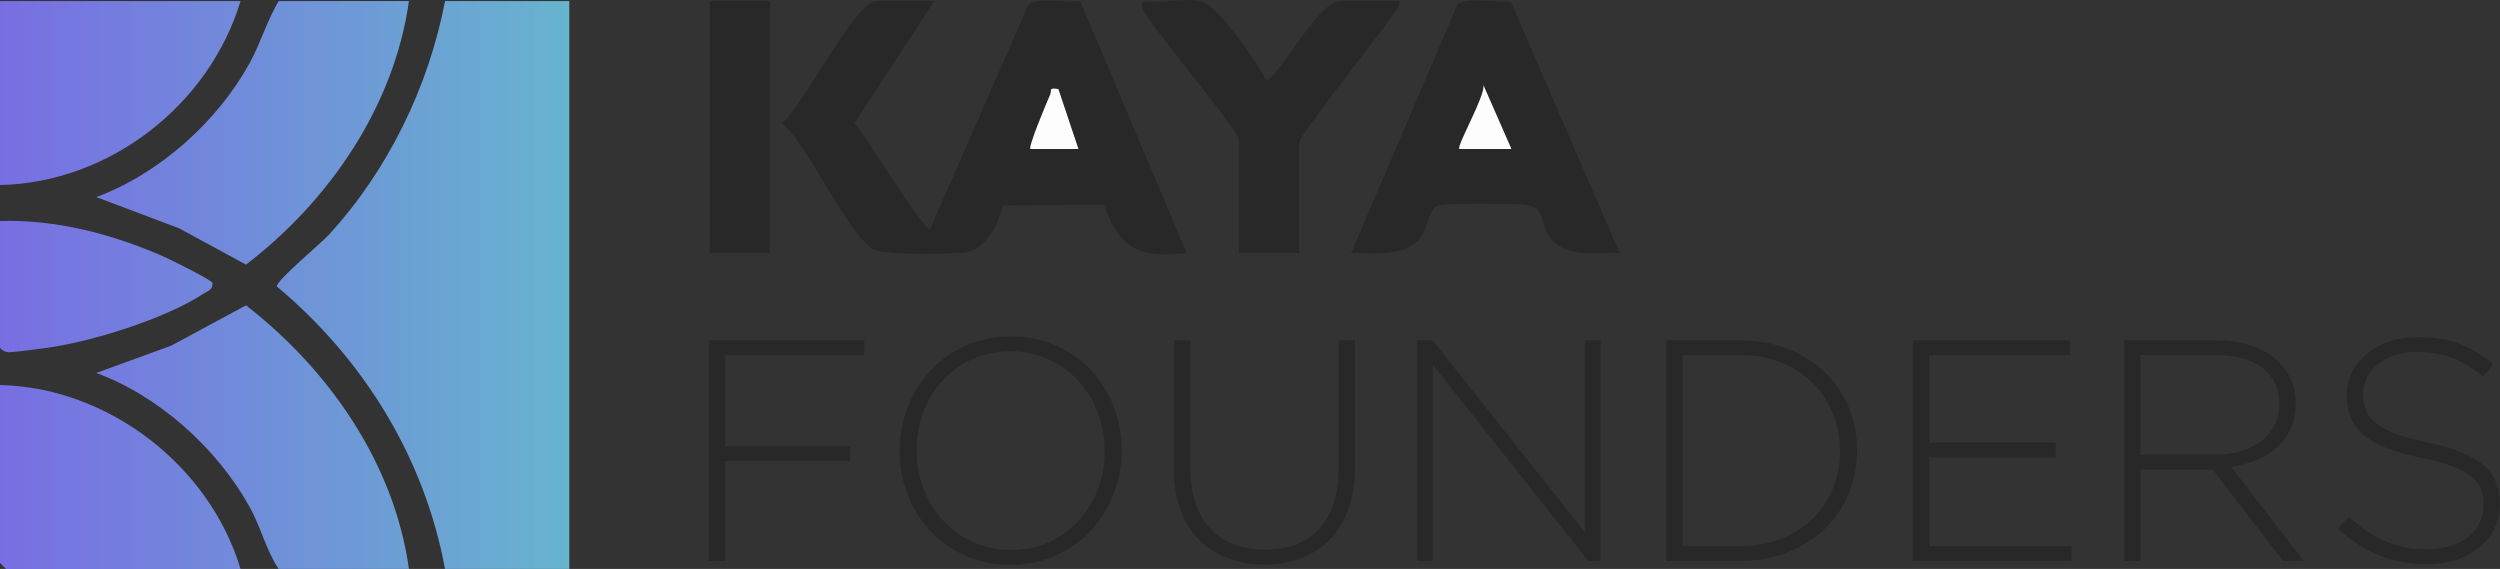<?xml version="1.0" encoding="UTF-8"?>
<svg id="Layer_2" data-name="Layer 2" xmlns="http://www.w3.org/2000/svg" xmlns:xlink="http://www.w3.org/1999/xlink" viewBox="0 0 2286.92 520.47">
  <rect x="0" y="0" width="2286.92" height="520.47" fill="#333333" stroke="none"/>
  <defs>
    <style>
      .cls-1 {
        fill: #fdfdfd;
      }

      .cls-2 {
        fill: #282828;
      }

      .cls-3 {
        fill: url(#linear-gradient);
      }
    </style>
    <linearGradient id="linear-gradient" x1="0" y1="260.73" x2="520.78" y2="260.73" gradientUnits="userSpaceOnUse">
      <stop offset="0" stop-color="#786ee3"/>
      <stop offset="1" stop-color="#67b4ce"/>
    </linearGradient>
  </defs>
  <g id="Layer_1-2" data-name="Layer 1">
    <g id="Kaya_Founders" data-name="Kaya Founders">
      <g>
        <path class="cls-2" d="M854.52.98l-72.73,111.55c6.6,6.34,65.11,101.49,69.02,96.97L940.64,4.58c7.87-7.99,35.39-1.49,47.37-3.83l97.54,230.69c-43.18,4.93-61.15-3.45-75.75-44.04l-92.47.61c-3.27,15.04-13.75,36.82-29.6,41.82-11.54,3.64-76.69,3.31-87.28-1.15-22.64-9.55-61.65-96.92-85.21-116.12,18.29-13.7,67.19-111.58,86.09-111.58h53.18ZM968.18,81.46c-9.49-1.43-5.68.84-7.6,5.21-3,6.82-20.15,47.56-18.03,49.66h43.98s-18.36-54.87-18.36-54.87Z"/>
        <path class="cls-2" d="M1382.09,1.53l99.55,229.91c-22.52-.74-51.95,5.86-65.47-16.97-7.29-12.3-2.79-25.02-20.5-27.11-10.74-1.26-72.96-1.6-80.32.76-8.55,2.74-9.52,20.83-15.3,28.64-14.03,18.97-43.43,14.54-64.1,14.68L1333.07,4.59c6.07-7.4,38.03-2.6,49.02-3.06ZM1382.63,136.31l-25.64-58.48c1.89,9.71-24.85,55.84-22.02,58.5h47.66Z"/>
        <path class="cls-2" d="M1098.4.98c15.92,3.37,51.88,57.54,60.56,73.16,16.86-12.58,47.01-73.16,67.8-73.16h53.18c.85,6.62-4.7,10.62-8.07,15.73-10.66,16.12-83.61,107.08-83.61,114.15v100.61h-55.01v-104.26c0-7.06-74.1-95.84-84.45-113.31-2.67-4.51-4.81-6.95-3.57-12.9,15.66,2.22,38.73-3.06,53.18,0Z"/>
        <rect class="cls-2" x="649.14" y=".98" width="55.01" height="230.48"/>
        <path class="cls-1" d="M968.18,81.46l18.36,54.87h-43.98c-2.12-2.1,15.03-42.84,18.03-49.66,1.92-4.37-1.89-6.64,7.6-5.21Z"/>
        <path class="cls-1" d="M1382.63,136.31h-47.66c-2.83-2.64,23.91-48.78,22.02-58.48l25.64,58.48Z"/>
      </g>
      <g>
        <path class="cls-2" d="M663.46,324.82v83.37h114.23v13.56h-114.23v91.44h-15v-201.92h142.21v13.56h-127.21Z"/>
        <path class="cls-2" d="M1018.7,451.88c-4.9,12.6-11.78,23.7-20.62,33.32-8.85,9.62-19.57,17.26-32.16,22.93-12.6,5.67-26.49,8.51-41.68,8.51s-29.28-2.84-41.68-8.51-23.03-13.27-31.88-22.79c-8.85-9.52-15.68-20.53-20.48-33.03-4.81-12.5-7.21-25.67-7.21-39.52v-.58c0-13.85,2.45-27.07,7.36-39.66,4.9-12.59,11.78-23.7,20.62-33.32,8.84-9.61,19.52-17.26,32.02-22.93,12.5-5.67,26.44-8.51,41.83-8.51s29.04,2.84,41.54,8.51c12.5,5.67,23.17,13.27,32.02,22.79,8.84,9.52,15.67,20.53,20.48,33.03,4.8,12.5,7.21,25.67,7.21,39.52.19.19.19.39,0,.58,0,13.85-2.45,27.07-7.36,39.66ZM1010.48,412.22c0-12.5-2.16-24.28-6.49-35.34-4.33-11.06-10.29-20.67-17.88-28.85-7.6-8.17-16.69-14.66-27.26-19.47-10.58-4.8-22.12-7.21-34.62-7.21s-23.99,2.36-34.47,7.07c-10.48,4.71-19.52,11.16-27.12,19.33-7.6,8.18-13.51,17.74-17.74,28.7-4.23,10.96-6.35,22.69-6.35,35.19v.58c0,12.5,2.16,24.28,6.49,35.34,4.33,11.06,10.29,20.67,17.88,28.85,7.59,8.18,16.68,14.67,27.26,19.47,10.57,4.81,22.11,7.21,34.62,7.21s23.99-2.35,34.47-7.07c10.48-4.71,19.52-11.15,27.12-19.33,7.59-8.17,13.51-17.74,17.74-28.7,4.23-10.96,6.35-22.69,6.35-35.19v-.58Z"/>
        <path class="cls-2" d="M1233.46,465.73c-4.04,11.06-9.71,20.34-17.02,27.84-7.31,7.5-16.01,13.17-26.11,17.02-10.1,3.84-21.3,5.77-33.61,5.77s-23.22-1.88-33.32-5.62-18.85-9.33-26.25-16.73c-7.41-7.4-13.12-16.49-17.16-27.26-4.04-10.77-6.06-23.27-6.06-37.5v-117.98h15v116.54c0,24.04,6.01,42.55,18.03,55.53,12.02,12.98,28.8,19.47,50.34,19.47,10.19,0,19.42-1.54,27.69-4.62,8.27-3.07,15.33-7.69,21.2-13.85,5.86-6.15,10.38-13.85,13.56-23.08,3.17-9.23,4.76-19.9,4.76-32.02v-117.98h15v116.25c0,14.42-2.02,27.17-6.06,38.22Z"/>
        <path class="cls-2" d="M1452.98,513.18l-142.21-179.42v179.42h-14.42v-201.92h14.13l139.33,175.67v-175.67h14.42v201.92h-11.25Z"/>
        <path class="cls-2" d="M1690.96,452.03c-5.19,12.31-12.55,22.98-22.07,32.02-9.52,9.04-20.87,16.15-34.04,21.35-13.17,5.19-27.65,7.79-43.41,7.79h-67.21v-201.92h67.21c15.77,0,30.24,2.55,43.41,7.64,13.17,5.1,24.52,12.16,34.04,21.2,9.52,9.04,16.88,19.67,22.07,31.88,5.19,12.21,7.79,25.43,7.79,39.66v.58c0,14.23-2.6,27.5-7.79,39.81ZM1683.17,412.22c0-11.96-2.16-23.25-6.49-33.86-4.33-10.61-10.43-19.87-18.32-27.79-7.89-7.91-17.5-14.18-28.85-18.81-11.35-4.63-24.04-6.95-38.08-6.95h-52.21v174.81h52.21c14.04,0,26.73-2.27,38.08-6.8,11.34-4.53,20.96-10.7,28.85-18.52,7.88-7.82,13.99-16.98,18.32-27.49,4.33-10.52,6.49-21.85,6.49-34.01v-.58Z"/>
        <path class="cls-2" d="M1749.8,513.18v-201.92h143.65v13.56h-128.65v79.9h115.67v13.56h-115.67v81.35h130.1v13.56h-145.1Z"/>
        <path class="cls-2" d="M2088.46,513.18l-64.33-83.65h-66.06v83.65h-15v-201.92h84.81c10.96,0,20.86,1.4,29.71,4.18,8.84,2.79,16.39,6.73,22.64,11.83,6.25,5.1,11.11,11.16,14.57,18.17,3.46,7.02,5.19,14.76,5.19,23.22v.58c0,8.46-1.49,16.01-4.47,22.64-2.98,6.63-7.12,12.36-12.4,17.16-5.29,4.81-11.54,8.7-18.75,11.68-7.21,2.98-15.05,5.05-23.51,6.2l66.63,86.25h-19.04ZM2085,369.09c0-13.69-5.05-24.5-15.14-32.41-10.1-7.91-24.38-11.87-42.84-11.87h-68.94v91.15h68.08c8.46,0,16.3-1.06,23.51-3.18,7.21-2.12,13.41-5.16,18.61-9.11s9.28-8.78,12.26-14.47c2.98-5.69,4.47-12.2,4.47-19.53v-.58Z"/>
        <path class="cls-2" d="M2281.87,483.33c-3.37,6.83-7.98,12.65-13.85,17.45-5.87,4.81-12.89,8.56-21.06,11.25-8.18,2.69-17.16,4.04-26.97,4.04-16.15,0-30.72-2.7-43.7-8.08-12.98-5.38-25.53-13.46-37.64-24.23l9.81-11.25c5.58,5.19,11.11,9.66,16.59,13.41,5.48,3.75,11.11,6.83,16.88,9.23,5.77,2.41,11.83,4.23,18.17,5.48,6.35,1.25,13.27,1.88,20.77,1.88s14.42-1.01,20.77-3.03c6.35-2.02,11.73-4.8,16.15-8.37,4.42-3.56,7.88-7.79,10.38-12.69,2.5-4.9,3.75-10.24,3.75-16.01v-.58c0-5.38-.82-10.19-2.45-14.42-1.64-4.23-4.62-8.08-8.94-11.54-4.33-3.46-10.15-6.59-17.45-9.38-7.31-2.79-16.73-5.34-28.27-7.64-12.12-2.5-22.5-5.43-31.15-8.8-8.65-3.36-15.72-7.31-21.2-11.83-5.48-4.52-9.47-9.76-11.97-15.72-2.5-5.96-3.75-12.79-3.75-20.48v-.58c0-7.5,1.63-14.47,4.9-20.91,3.27-6.44,7.79-12.07,13.56-16.88,5.77-4.8,12.59-8.55,20.48-11.25,7.88-2.69,16.54-4.04,25.96-4.04,14.61,0,27.26,2.02,37.93,6.06,10.67,4.04,21.1,10.2,31.3,18.46l-9.52,11.83c-9.62-8.27-19.28-14.13-28.99-17.6-9.71-3.46-20.15-5.19-31.3-5.19-7.5,0-14.28,1.01-20.34,3.03-6.06,2.02-11.25,4.76-15.58,8.22s-7.64,7.5-9.95,12.12c-2.31,4.62-3.46,9.52-3.46,14.71v.58c0,5.39.82,10.24,2.45,14.57,1.63,4.33,4.62,8.27,8.94,11.83,4.33,3.56,10.34,6.78,18.03,9.66,7.69,2.88,17.5,5.58,29.42,8.08,23.46,4.81,40.38,11.59,50.77,20.34,10.38,8.75,15.58,20.53,15.58,35.34v.58c0,8.08-1.69,15.53-5.05,22.36Z"/>
      </g>
      <path class="cls-3" d="M520.78.98v519.49h-113.69c-18.88-102.14-74.7-192.19-153.8-258.39-1.11-5.06,39.87-39.01,47.37-47.16,54.15-58.87,91.43-135.5,106.43-213.94h113.69ZM254.89.98c-10.84,18.3-16.52,38.67-26.87,57.34-29.55,53.34-82.55,100.74-139.98,121.96l75.82,28.57,61.16,33.24C301.34,183.63,360.53,97.19,374.08.98h-119.19ZM225.05,279.33l-68.53,36.92-68.48,24.92c57.31,21,110.33,68.89,139.98,121.96,10.73,19.2,15.2,39.82,26.87,57.34h119.19c-13.42-96.4-73.06-182.22-149.03-241.14ZM0,.98v168.29C100.32,167.08,191.25,96.1,220.05.98H0ZM0,352.19v162.8l5.5,5.49h214.55C191.77,426.08,99.25,354.4,0,352.19ZM0,317.43c0,2.27,5.2,4.96,8.28,4.81,7.89-.37,21.06-2.37,29.81-3.4,42.23-4.99,112.41-26.74,147.84-50.08,4.29-2.83,8.57-3.26,8.48-9.83-.03-2.57-39.11-21.79-45.22-24.46C102.83,214.18,50.93,200.5,0,202.19v115.24Z"/>
    </g>
  </g>
</svg>